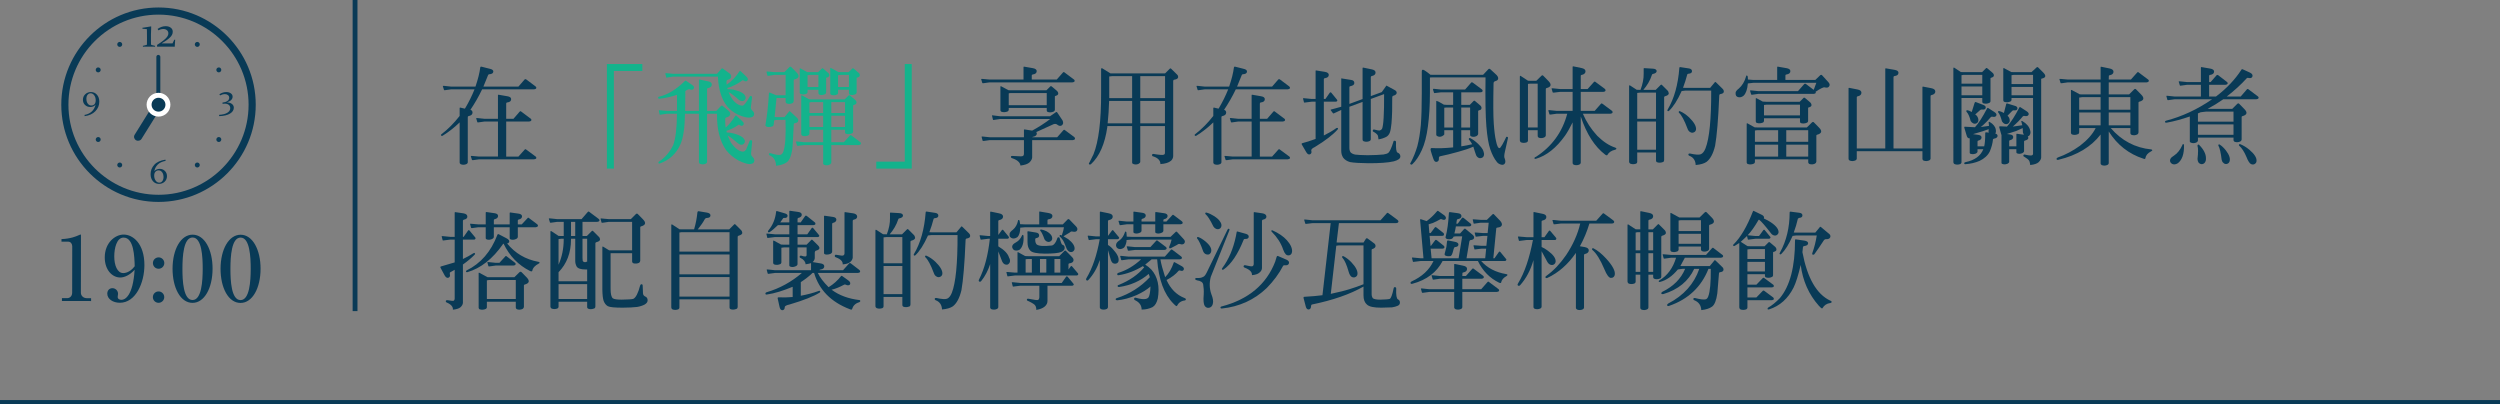 <?xml version="1.0" encoding="UTF-8"?>
<svg id="_レイヤー_2" data-name="レイヤー_2" xmlns="http://www.w3.org/2000/svg" viewBox="0 0 450 72.76">
  <rect x="0" y="0" width="450" height="72.76" fill="#808080" stroke="none"/>
  <defs>
    <style>
      .cls-1 {
        fill: #13b38c;
      }

      .cls-2 {
        fill: #093a56;
      }

      .cls-3 {
        fill: #fff;
      }

      .cls-4 {
        stroke-width: .87px;
      }

      .cls-4, .cls-5 {
        fill: none;
        stroke: #093a56;
        stroke-miterlimit: 10;
      }

      .cls-5 {
        stroke-width: .75px;
      }
    </style>
  </defs>
  <g id="_写真_x30FB_背景" data-name="写真_x30FB_背景">
    <g>
      <g>
        <g>
          <line class="cls-5" y1="72.385" x2="450" y2="72.385"/>
          <line class="cls-4" x1="63.909" x2="63.909" y2="56"/>
        </g>
        <g>
          <path class="cls-2" d="M79.659,24.441c-.095.057-.19.038-.247-.038-.057-.095-.038-.19.057-.247,1.159-.893,2.242-1.976,3.267-3.287v-1.406c0-.076.038-.114.133-.095l.798.19.076-.095c.665-1.121,1.216-2.242,1.672-3.381h-4.217l-1.102.152c-.114.019-.171,0-.19-.076l-.19-.627c-.019-.076.057-.095.209-.076l1.273.133h4.388c.456-1.33.741-2.489.855-3.419.019-.133.095-.19.209-.171l1.501.38c.475.095.684.285.646.551-.038.266-.285.418-.76.437-.095.019-.171.076-.19.171l-.836,2.052h6.307l1.121-1.292c.095-.076.19-.076.285,0l1.596,1.197c.19.133.247.266.209.38-.057.133-.19.19-.399.209h-9.346c-.627,1.311-1.33,2.526-2.109,3.685.247.076.38.247.38.494,0,.323-.228.532-.665.627-.133.019-.19.095-.19.209v8.036c.019.171-.057.304-.228.399-.323.152-.684.171-1.026.038-.133-.076-.209-.19-.209-.323v-7.219c-.988.969-2.032,1.767-3.077,2.413ZM89.632,21.877h-2.432l-1.083.152c-.114.019-.19,0-.209-.076l-.19-.627c-.019-.076.057-.095.209-.076l1.273.133h2.432v-4.236c0-.076.038-.114.114-.095l1.539.266c.494.076.722.247.722.532,0,.342-.228.532-.703.589-.133.019-.19.095-.19.19v2.754h1.311l1.121-1.292c.095-.095.19-.095.285,0l1.596,1.197c.19.114.266.247.209.38-.057.133-.19.19-.399.209h-4.122v6.307h2.204l1.121-1.254c.095-.095.19-.095.285,0l1.596,1.178c.19.114.247.247.209.38-.057.114-.19.171-.399.19h-9.878l-1.102.152c-.114.019-.19,0-.209-.076l-.19-.608c-.019-.076.057-.095.209-.076l1.292.114h3.381v-6.307Z"/>
          <path class="cls-1" d="M110.494,30.35h-1.254V11.523h6.383v1.254h-5.129v17.572Z"/>
          <path class="cls-1" d="M123.301,20.471c-.038,2.526-.323,4.35-.798,5.452-.741,1.729-2.014,2.888-3.723,3.496-.133.057-.228.019-.266-.095-.019-.095.019-.19.133-.247,1.102-.76,1.957-1.748,2.527-2.963.418-1.121.665-3.021.684-5.642h-1.805l-1.045.152c-.171.038-.247.057-.266,0l-.152-.684c-.019-.095.057-.114.171-.095l1.292.114h1.805v-2.887c-1.026.342-2.109.589-3.154.703-.152,0-.228-.057-.247-.152-.019-.133.057-.209.209-.228,1.501-.342,3.059-1.292,4.616-2.812.076-.095.152-.095.209-.038l1.121.76c.304.209.38.437.247.665-.133.209-.399.247-.76.095-.095-.038-.361.057-.741.323v.627l-.038,2.944h2.489v-5.547c0-.076.019-.114.114-.095l1.482.304c.475.095.722.285.722.589,0,.323-.228.551-.684.646-.114,0-.171.076-.171.19v3.913h1.672l.836-.893c.095-.076.209-.076.304,0l1.121.931c.19.19.266.399.209.627-.038.247-.266.418-.703.532-.133.019-.171.152-.171.361-.019.494.019.969.076,1.444.57-.475,1.159-1.197,1.748-2.128.057-.076.133-.076.209,0l1.026.969c.304.285.361.494.19.703-.152.209-.38.19-.684-.019-.095-.057-.152-.057-.209,0-.684.494-1.406.836-2.128,1.064v.038l.057.247c.399.019.836.076,1.33.209,1.083.304,1.729.703,1.9,1.216.057.19.019.38-.114.57-.133.152-.304.228-.532.228-.171-.019-.361-.095-.532-.228-.931-.798-1.558-1.272-1.881-1.425.152.418.361.874.589,1.292.817,1.121,1.577,1.634,2.242,1.596.19-.057.342-.19.475-.38l.627-1.52c.057-.133.171-.19.304-.171.114.057.171.152.152.304l-.19,2.071c-.019.247.076.475.247.627.323.304.418.627.285.931-.114.247-.399.38-.855.38-.494-.038-1.159-.247-1.976-.665-.893-.494-1.615-1.121-2.204-1.861-1.102-1.558-1.672-3.743-1.634-6.535h-1.786v8.587c.019.171-.057.304-.228.399-.342.152-.684.171-1.045.038-.133-.076-.19-.171-.19-.323v-8.701h-2.508ZM131.869,17.925c.627.779,1.254,1.121,1.824,1.083.228-.038.665-.57,1.216-1.558.076-.152.171-.209.304-.171.114.057.171.171.152.323l-.209,1.691c-.019.209.057.399.19.532.361.304.475.608.361.912-.095.266-.38.417-.836.437-.494.019-1.178-.171-2.014-.532-.779-.38-1.444-.855-1.938-1.463-1.026-1.254-1.596-3.059-1.691-5.395h-7.998l-1.026.152c-.171.057-.247.076-.266.019l-.171-.684c-.019-.095.057-.114.19-.095l1.273.114h7.827l.779-.893c.095-.114.209-.114.323-.019l1.178.855c.209.171.304.361.266.608-.019.247-.247.437-.665.551-.133.038-.19.171-.171.399l.038.456c.893-.627,1.691-1.444,2.318-2.432.057-.076.114-.076.19,0l1.026.969c.285.285.361.513.19.722-.152.19-.38.19-.684-.019-.095-.057-.152-.076-.209-.019-.893.646-1.805,1.121-2.717,1.368l.057.228c.38-.019.855.019,1.349.152,1.064.266,1.691.646,1.862,1.178.076.19.038.38-.095.57-.133.152-.323.228-.513.228s-.38-.076-.57-.209c-.874-.779-1.539-1.273-1.862-1.406.171.456.399.893.722,1.349Z"/>
          <path class="cls-1" d="M139.261,22.428c-.019.152-.095.266-.247.323-.38.133-.741.152-1.026.057-.171-.095-.228-.19-.209-.304.285-1.672.513-3.572.627-5.68,0-.133.057-.171.171-.152l1.14.475h1.691v-3.667h-1.995l-1.026.152c-.152.038-.247.019-.266-.057l-.133-.57c-.038-.133.019-.171.152-.133l1.273.114h1.767l.893-.893c.133-.133.266-.133.38,0l.893.912c.627.627.513,1.083-.342,1.292-.095.019-.133.076-.133.171v3.742c-.019.133-.076.266-.247.361-.323.152-.627.171-.95.076-.171-.057-.266-.19-.266-.361v-.646h-1.634l-.342,3.419.494.019h1.292l.817-1.007c.057-.095.133-.076.228.019l1.197,1.121c.171.171.247.342.209.551-.019.208-.228.361-.627.417-.133.019-.19.133-.171.342l-.209,3.875c-.152,1.481-.513,2.413-1.026,2.792-.418.323-1.064.551-1.938.646-.038-.912-.418-1.539-1.121-1.843-.133-.057-.19-.171-.171-.285.038-.133.133-.171.285-.133.912.285,1.52.38,1.843.285.209-.095.361-.285.475-.589.342-.988.475-2.887.38-5.699h-1.463l-.57.076-.095.779ZM144.751,26.113l-1.102.133c-.095.019-.171,0-.19-.076l-.19-.627c-.019-.076.057-.095.209-.076l1.273.133h3.419v-2.242h-2.469v.703c0,.095-.057.19-.152.285-.399.19-.798.209-1.159.076-.095-.057-.152-.133-.171-.266v-6.953c.019-.057.057-.057.133-.038l1.292.703.361.019h6.041l.665-.665c.095-.114.19-.114.323,0l.874.741c.171.152.266.304.266.513s-.19.342-.532.437c-.076.019-.095.095-.076.209v4.54c0,.152-.076.285-.209.342-.342.171-.703.19-1.026.095-.152-.038-.228-.152-.228-.323v-.418h-2.47v2.242h2.261l1.102-1.216c.095-.095.171-.095.266,0l1.482,1.121c.19.133.266.266.209.399-.057.133-.19.19-.38.209h-4.939v3.153c0,.114-.095.247-.285.361-.304.152-.627.171-.95.057-.152-.057-.247-.152-.228-.285v-3.287h-3.419ZM145.359,16.596c0,.076-.038.152-.133.247-.38.19-.76.209-1.102.076-.095-.038-.152-.114-.171-.247v-4.312c.019-.057.057-.076.133-.038l1.197.646.589.019h1.387l.627-.608c.095-.114.19-.114.304-.019l.836.722c.171.133.266.304.247.475,0,.209-.152.342-.494.418-.076.019-.095.095-.076.228v2.432c-.019.152-.076.266-.19.323-.342.152-.684.19-.988.095-.133-.057-.209-.152-.209-.323v-.57h-1.957v.437ZM147.316,15.665v-2.185h-1.444l-.513.057v2.128h1.957ZM148.171,18.381h-2.166l-.304.057v1.9h2.469v-1.957ZM148.171,20.832h-2.469v2.033h2.469v-2.033ZM150.85,16.728c0,.095-.038.171-.114.266-.399.19-.779.209-1.121.076-.095-.038-.152-.114-.171-.247v-4.541c.019-.057.057-.076.133-.038l1.33.722.456.019h1.387l.627-.608c.095-.114.19-.114.304-.019l.836.722c.19.133.266.304.247.475,0,.209-.152.342-.494.418-.076.019-.095.095-.076.228v2.432c-.019.152-.076.266-.19.323-.342.152-.684.19-.988.095-.133-.057-.209-.152-.209-.323v-.57h-1.957v.57ZM149.634,20.338h2.47v-1.957h-2.47v1.957ZM149.634,22.865h2.47v-2.033h-2.47v2.033ZM152.806,15.665v-2.185h-1.444l-.513.057v2.128h1.957Z"/>
          <path class="cls-1" d="M162.859,11.523h1.254v18.826h-6.383v-1.254h5.129V11.523Z"/>
          <path class="cls-2" d="M184.233,12.093c0-.076.038-.114.114-.095l1.539.266c.475.076.722.266.722.532,0,.342-.247.551-.703.608-.133.019-.19.076-.19.171v.741h4.502l1.121-1.272c.095-.095.19-.095.285,0l1.596,1.197c.19.114.247.247.209.38-.057.133-.19.19-.399.209h-14.932l-1.102.152c-.114.019-.171,0-.19-.076l-.19-.627c-.019-.076.057-.095.209-.076l1.273.114h6.136v-2.223ZM185.791,28.355c-.019.266-.171.551-.456.855-.323.304-.855.494-1.653.589-.057-.551-.551-1.007-1.463-1.311-.171-.038-.266-.133-.247-.285.019-.114.114-.152.304-.133l1.501.076c.228,0,.38-.057.456-.171.057-.095.095-.228.076-.342v-2.413h-6.136l-1.102.152c-.114,0-.19,0-.209-.076l-.171-.646c-.019-.076.057-.076.19-.076l1.292.133h6.136v-1.33c0-.076.038-.095.133-.076l1.349.209c1.159-.627,2.223-1.311,3.249-2.09h-9.024l-1.007.152c-.171.057-.266.038-.285-.057l-.152-.646c-.019-.114.038-.152.19-.095l1.254.152h8.986l1.045-.722c.095-.076.19-.057.266.057l.95,1.425c.171.399.133.665-.133.874-.209.171-.513.133-.874-.152-.133-.114-.342-.133-.608-.057l-3.135,1.425c.076.057.114.152.114.266,0,.285-.228.494-.646.57-.095.019-.152.038-.171.095h4.483l1.121-1.273c.095-.095.19-.095.285,0l1.596,1.178c.171.133.247.266.19.399-.038.133-.171.19-.38.209h-7.314v3.135ZM181.574,19.768c0,.076-.057.171-.152.266-.418.19-.798.209-1.178.076-.095-.057-.152-.133-.171-.266v-4.274c.019-.057.057-.057.133-.038l1.311.703.361.019h6.478l.665-.665c.095-.114.19-.114.323,0l.874.741c.171.152.266.323.266.513,0,.209-.19.342-.532.437-.076.019-.095.095-.076.209v2.242c0,.152-.076.285-.209.342-.342.171-.703.19-1.026.095-.152-.038-.228-.152-.228-.323v-.418h-6.839v.342ZM188.413,18.932v-2.185h-6.535l-.304.057v2.127h6.839Z"/>
          <path class="cls-2" d="M199.32,22.694v.152c-.437,3.078-1.425,5.3-2.945,6.706-.152.095-.247.095-.342,0-.057-.095-.038-.209.057-.285l.741-1.5c.931-2.318,1.387-6.022,1.368-11.094v-4.218c.019-.19.095-.228.247-.133l1.444.893h9.822l.836-.836c.095-.095.19-.095.285.019l1.064,1.045c.152.152.19.323.152.532-.076.209-.323.323-.741.38-.076.019-.114.095-.133.228v13.488c0,.323-.133.608-.38.855-.418.361-1.064.551-1.919.608,0-.646-.456-1.121-1.311-1.387-.152-.019-.209-.114-.19-.266.019-.133.114-.19.266-.171,1.007.171,1.615.228,1.862.133.133-.076.19-.171.19-.342v-4.806h-4.445v6.421c0,.133-.095.247-.285.361-.304.152-.627.171-.931.057-.171-.057-.266-.152-.247-.266v-6.573h-4.464ZM203.784,18.172h-4.141c-.038,1.406-.133,2.736-.266,4.027h4.407v-4.027ZM203.784,13.708h-3.628l-.494.057v3.895h4.122v-3.952ZM205.247,17.66h4.464v-3.952h-4.464v3.952ZM205.247,22.2h4.445v-4.027h-4.445v4.027Z"/>
          <path class="cls-2" d="M215.319,24.441c-.095.057-.19.038-.247-.038-.057-.095-.038-.19.057-.247,1.159-.893,2.242-1.976,3.267-3.287v-1.406c0-.076.038-.114.133-.095l.798.19.076-.095c.665-1.121,1.216-2.242,1.672-3.381h-4.217l-1.102.152c-.114.019-.171,0-.19-.076l-.19-.627c-.019-.076.057-.095.209-.076l1.273.133h4.388c.456-1.33.741-2.489.855-3.419.019-.133.095-.19.209-.171l1.501.38c.475.095.684.285.646.551-.038.266-.285.418-.76.437-.095.019-.171.076-.19.171l-.836,2.052h6.307l1.121-1.292c.095-.076.19-.076.285,0l1.596,1.197c.19.133.247.266.209.38-.057.133-.19.19-.399.209h-9.347c-.627,1.311-1.33,2.526-2.109,3.685.247.076.38.247.38.494,0,.323-.228.532-.665.627-.133.019-.19.095-.19.209v8.036c.019.171-.057.304-.228.399-.323.152-.684.171-1.026.038-.133-.076-.209-.19-.209-.323v-7.219c-.988.969-2.033,1.767-3.077,2.413ZM225.292,21.877h-2.432l-1.083.152c-.114.019-.19,0-.209-.076l-.19-.627c-.019-.076.057-.095.209-.076l1.273.133h2.432v-4.236c0-.076.038-.114.114-.095l1.539.266c.494.076.722.247.722.532,0,.342-.228.532-.703.589-.133.019-.19.095-.19.19v2.754h1.311l1.121-1.292c.095-.095.19-.095.285,0l1.596,1.197c.19.114.266.247.209.38-.057.133-.19.19-.399.209h-4.122v6.307h2.204l1.121-1.254c.095-.095.19-.095.285,0l1.596,1.178c.19.114.247.247.209.38-.057.114-.19.171-.399.19h-9.878l-1.102.152c-.114.019-.19,0-.209-.076l-.19-.608c-.019-.076.057-.095.209-.076l1.292.114h3.381v-6.307Z"/>
          <path class="cls-2" d="M236.807,18.306h-.722l-1.197.152c-.095.019-.152.019-.171-.038l-.171-.665c-.019-.076.057-.095.209-.076l1.33.133h.722v-5.053c0-.076.038-.095.114-.076l1.539.247c.475.076.722.266.722.551,0,.323-.247.532-.703.589-.133.019-.19.095-.19.19v3.552h.285l.798-1.14c.095-.076.171-.076.266.019l.931,1.14c.133.114.171.228.133.323-.057.095-.133.152-.247.152h-2.166v6.079c.779-.38,1.539-.817,2.261-1.33.095-.057.171-.057.247,0,.076.076.076.152-.019.247-.779.893-2.147,1.976-4.123,3.172-.456.209-.665.437-.627.627.095.323.038.551-.209.665-.247.114-.475-.019-.684-.361l-.798-1.368c-.076-.133-.057-.228.076-.266.665-.171,1.463-.418,2.394-.76v-6.706ZM240.075,20.414c-.057.038-.114,0-.19-.095l-.361-.494c-.038-.057-.019-.095.076-.114l1.824-.494v-5.11l1.805.285c.38.057.551.247.551.551,0,.285-.228.475-.703.57-.133.019-.19.095-.19.209v2.983l2.375-.874v-5.566c0-.076.038-.114.133-.095l1.463.304c.494.095.741.266.741.589s-.228.532-.684.627c-.114.019-.171.095-.171.209v3.401l1.976-.722.836-1.178,1.463.798c.285.133.418.342.38.57-.057.228-.266.38-.627.475-.114.038-.171.152-.171.323.019,1.729-.019,3.287-.133,4.635-.076.779-.171,1.33-.304,1.672s-.342.608-.665.779c-.418.209-.874.361-1.368.437l-.095-.627c-.057-.209-.304-.456-.76-.722-.152-.038-.209-.133-.171-.266.038-.133.133-.19.285-.152.475.133.798.19.95.171.171-.057.323-.152.418-.285.266-.551.399-2.659.38-6.269l-2.394.874v7.181c.019.171-.057.323-.228.399-.342.152-.684.171-1.045.038-.133-.057-.209-.171-.209-.323v-6.763l-2.375.874v7.409c0,.323.076.57.209.779.171.19.456.342.836.418.361.057,1.102.095,2.26.114,1.254-.019,2.204-.057,2.85-.133.399-.057.703-.171.874-.304.247-.228.551-.874.893-1.957,0-.171.095-.228.247-.209.152.019.228.076.228.247-.038,1.121.038,1.748.266,1.88.342.133.513.361.513.703,0,.38-.399.665-1.178.874-1.045.247-2.565.342-4.578.342-1.482-.019-2.583-.076-3.305-.209-.532-.152-.95-.418-1.235-.798-.228-.361-.342-.76-.342-1.216v-7.371l-1.349.627Z"/>
          <path class="cls-2" d="M255.921,27.025c-.513,1.121-1.064,1.938-1.691,2.526-.152.114-.266.114-.342,0-.076-.095-.076-.19.038-.285.475-.893.874-1.861,1.197-2.963.285-1.083.494-2.355.627-3.799.114-1.444.171-3.344.171-5.718v-3.933c0-.323.171-.399.513-.171.323.209.646.437.912.665.019.038.057.057.095.095l.266.019h9.252l.95-1.007c.114-.114.228-.095.361.019l.95.874c.285.247.456.494.456.76-.019.247-.171.399-.418.456-.285.076-.418.209-.418.418-.076,3.515-.057,5.946.038,7.276.095,1.349.228,2.413.418,3.191.171.798.361,1.216.589,1.216.114.019.285-.19.532-.627.247-.456.475-.874.665-1.292.038-.114.114-.152.228-.114.114.038.152.133.114.266-.228.988-.418,1.786-.532,2.375-.152.627-.171,1.045-.038,1.273.133.38.152.665.019.874-.152.228-.38.304-.703.209-.342-.095-.589-.266-.76-.513-.437-.532-.798-1.235-1.14-2.185-.342-.969-.57-2.355-.722-4.179-.152-1.824-.209-4.75-.152-8.815h-9.688l-.323.019v2.831c0,2.242-.133,4.217-.361,5.965-.228,1.748-.589,3.172-1.102,4.274ZM258.524,18.191c0-.057.133-.019.437.114.19.114.513.285.931.532l.494.038h1.178v-2.261h-2.147l-1.121.133c-.114.038-.19-.019-.209-.152-.038-.114-.095-.266-.133-.418-.038-.152.019-.209.171-.19l1.292.133h4.293l1.102-1.253c.076-.076.171-.076.285,0l1.558,1.159c.19.133.247.266.209.399-.057.133-.19.19-.418.19h-3.419v2.261h1.539l.646-.665c.095-.114.209-.114.304-.019l.874.741c.19.133.285.323.285.513-.019.209-.133.342-.342.38s-.304.133-.266.266v4.008c-.019.19-.152.323-.38.437-.247.095-.475.133-.722.057-.266-.057-.361-.171-.342-.361v-.798h-1.596v2.907c.703-.114,1.368-.228,1.957-.38-.171-.323-.342-.589-.551-.817-.076-.057-.076-.133-.019-.228.038-.076.114-.095.228-.057.456.228.931.57,1.444,1.064.475.475.798.893.912,1.235.114.285.152.551.114.779-.057.228-.171.399-.399.475-.228.095-.456.076-.627-.038-.19-.114-.342-.285-.418-.532-.133-.342-.266-.798-.437-1.33-.019-.038-.038-.076-.038-.114-.741.342-1.615.627-2.66.912-1.273.361-2.375.627-3.305.817-.171.019-.266.19-.228.475,0,.304-.133.475-.399.532-.285.057-.475-.152-.627-.627-.152-.456-.304-.874-.418-1.292-.114-.38-.057-.57.152-.57,1.064.076,2.337.038,3.856-.114v-3.097h-1.596v.722c0,.095-.114.209-.361.342-.266.133-.513.152-.722.076-.247-.076-.361-.19-.361-.323v-6.06ZM260.386,19.35l-.418.038v3.572h1.596v-3.61h-1.178ZM264.622,22.96v-3.61h-1.596v3.61h1.596Z"/>
          <path class="cls-2" d="M275.035,25.296c0,.133-.076.247-.209.323-.38.133-.741.133-1.064,0-.114-.076-.171-.19-.19-.323v-11.493c0-.171.076-.209.209-.095l1.254.817.399.019h1.102l.912-.893c.133-.133.247-.133.361,0l.893.912c.627.627.532,1.083-.323,1.292-.095.019-.133.076-.133.171v8.34c-.019.152-.095.266-.266.361-.304.152-.627.171-.95.076-.152-.057-.247-.19-.247-.342v-1.026h-1.748v1.862ZM276.783,22.941v-7.884h-1.349l-.399.038v7.846h1.748ZM284.534,29.21c.019.152-.057.304-.228.399-.323.152-.684.171-1.045.038-.114-.076-.19-.19-.19-.323v-7.295c-.494.988-.95,1.805-1.368,2.394-1.558,2.185-3.305,3.591-5.243,4.161-.133.038-.209.019-.247-.057-.057-.114.038-.228.266-.304,2.85-1.843,4.749-4.445,5.623-7.751h-1.919l-1.083.152c-.114,0-.19,0-.209-.076l-.19-.646c-.019-.076.057-.076.209-.076l1.273.133h2.888v-3.419h-2.28l-1.102.133c-.114.019-.19,0-.209-.057l-.19-.646c-.019-.076.057-.095.209-.076l1.292.133h2.28v-3.989c0-.076.038-.114.133-.095l1.463.304c.475.095.722.285.722.589,0,.323-.228.551-.665.646-.133,0-.19.076-.19.19v2.356h1.235l1.14-1.273c.095-.095.19-.095.285,0l1.596,1.178c.171.133.247.266.19.399-.057.133-.19.19-.38.209h-4.065v3.419h2.508l1.121-1.272c.095-.095.19-.095.285,0l1.596,1.178c.19.133.266.266.209.399s-.19.19-.399.209h-4.939c.627,1.463,1.482,2.773,2.583,3.97,1.064,1.045,2.128,1.767,3.249,2.128.133.057.209.114.209.19-.019.095-.095.152-.228.19-.703.152-1.159.494-1.406.95-.057.095-.19.076-.38-.057-1.9-1.444-3.382-3.743-4.407-6.877v8.245Z"/>
          <path class="cls-2" d="M294.7,29.134c0,.152-.057.247-.19.323-.399.133-.741.133-1.064,0-.133-.076-.19-.171-.209-.323v-13.621c0-.171.076-.209.228-.095l1.14.741.589.019h.095c.399-1.045.589-2.014.57-2.925v-.893c0-.076.038-.114.114-.095l1.539.095c.437.019.665.171.684.418s-.209.437-.665.532c-.114.019-.19.114-.209.228-.304.95-.836,1.843-1.52,2.641h2.223l.874-.874c.095-.095.19-.095.285.019l.969.969c.133.133.209.323.228.532-.019.209-.228.38-.665.494-.133.038-.19.133-.171.304v11.17c0,.171-.057.285-.171.361-.437.171-.798.171-1.14.038-.095-.057-.152-.152-.152-.285v-1.463h-3.382v1.691ZM298.082,21.383v-4.711h-2.887l-.494.057v4.654h3.382ZM298.082,26.949v-5.072h-3.382v5.072h3.382ZM300.438,19.939c-.114.095-.209.095-.266.019-.076-.057-.076-.133.019-.266,1.159-1.938,1.862-4.445,2.09-7.466,0-.095.038-.152.133-.152l1.615.247c.361.057.551.247.532.532-.019.247-.247.399-.646.418-.114.019-.19.057-.209.133-.209.798-.456,1.596-.76,2.394l.418.019h4.464l.836-1.007c.057-.095.133-.076.228.019l1.178,1.159c.171.171.247.361.209.57-.038.19-.247.323-.627.38-.133.019-.19.133-.19.361-.171,4.217-.437,7.219-.741,8.928-.342,1.444-.874,2.394-1.539,2.907-.437.304-1.083.494-1.957.57-.038-.817-.418-1.387-1.121-1.653-.152-.057-.209-.152-.19-.285.038-.114.133-.152.285-.133.95.209,1.596.266,1.938.133.361-.152.646-.532.855-1.064.703-1.786,1.045-5.281,1.026-10.392h-4.654l-.665.076c-.741,1.653-1.52,2.85-2.261,3.552ZM302.185,20.091c.057-.095.152-.114.247-.057.532.228,1.064.589,1.615,1.102.893.874,1.311,1.615,1.235,2.204-.057.247-.19.418-.418.494-.209.095-.418.076-.627-.057-.209-.095-.399-.342-.494-.646-.551-1.482-1.083-2.432-1.501-2.812-.076-.057-.095-.133-.057-.228Z"/>
          <path class="cls-2" d="M326.941,14.905h-11.322l-1.007.114c-.076,1.064-.361,1.824-.76,2.204-.285.228-.57.323-.836.285-.209-.019-.38-.095-.513-.266-.076-.133-.114-.304-.095-.551.019-.209.209-.475.589-.76.589-.513,1.045-1.254,1.292-2.166,0-.114.038-.171.133-.171.095.019.152.076.171.19l.038.532.988.076h4.274v-2.299c0-.076.038-.114.114-.095l1.539.266c.475.076.722.266.722.532,0,.342-.247.551-.703.608-.133.019-.19.076-.19.171v.817h5.376l.912-.874c.095-.076.19-.076.285,0l1.14,1.254c.266.285.323.532.152.779-.133.228-.418.285-.817.171-.152-.057-.722.19-1.615.798l.038.171c-.057.133-.171.19-.38.209h-9.973l-1.083.152c-.114.019-.19,0-.209-.076l-.19-.627c-.019-.076.057-.095.209-.076l1.273.133h7.143l1.14-1.292c.095-.076.19-.076.285,0l1.406,1.064.475-1.273ZM315.885,29.172c0,.095-.057.171-.152.266-.399.19-.798.209-1.159.076-.095-.057-.152-.133-.171-.247v-7.029c.019-.038.057-.038.133-.038l1.292.722.456.019h8.948l.912-.893c.133-.133.266-.133.38,0l.893.912c.627.626.513,1.063-.342,1.292-.095.019-.133.076-.133.171v4.673c-.019.152-.095.266-.247.361-.323.152-.646.171-.95.076-.171-.057-.266-.19-.266-.342v-.513h-9.594v.494ZM320.064,23.435h-3.78l-.399.057v2.033h4.179v-2.09ZM320.064,26.037h-4.179v2.147h4.179v-2.147ZM317.519,21.763c0,.095-.057.19-.152.285-.399.171-.798.19-1.159.076-.095-.057-.152-.133-.171-.266v-4.142c.019-.057.057-.057.133-.038l1.121.608.703.038h5.946l.665-.665c.095-.114.19-.114.323,0l.874.741c.171.152.266.323.266.532,0,.19-.171.323-.532.418-.076.019-.095.095-.076.228v2.147c0,.171-.076.304-.209.361-.342.152-.703.171-1.026.095-.152-.038-.228-.152-.228-.323v-.57h-6.478v.475ZM323.997,20.775v-1.938h-6.003l-.475.057v1.88h6.478ZM321.527,25.524h3.951v-2.09h-3.951v2.09ZM321.527,28.184h3.951v-2.147h-3.951v2.147Z"/>
          <path class="cls-2" d="M334.22,27.215v1.253c.019.152-.057.304-.228.399-.342.152-.684.171-1.045.038-.133-.076-.209-.19-.209-.342v-12.671c0-.057.038-.095.133-.076l1.463.285c.494.095.722.285.722.589,0,.323-.209.551-.665.646-.133.019-.171.095-.171.19v9.195h5.129v-14.324c0-.076.038-.114.114-.095l1.539.266c.475.076.722.247.722.532,0,.342-.247.532-.703.589-.133.019-.19.095-.19.19v12.842h5.205v-11.037c0-.076.038-.114.114-.095l1.482.285c.475.095.722.285.722.608,0,.304-.228.532-.665.626-.133.019-.19.095-.19.209v11.151c.019.152-.057.304-.228.399-.342.152-.684.171-1.045.038-.114-.076-.19-.19-.19-.342v-1.349h-11.816Z"/>
          <path class="cls-2" d="M353.068,29.21c0,.133-.076.247-.209.323-.38.133-.741.133-1.045,0-.133-.076-.19-.19-.209-.323V12.321c0-.171.076-.209.228-.095l1.121.741.456.019h3.363l.665-.665c.095-.114.171-.114.304,0l.874.741c.19.152.285.323.285.513,0,.209-.19.342-.532.437-.076.019-.095.095-.076.228v3.932c0,.152-.076.285-.209.342-.361.171-.703.19-1.045.095-.152-.038-.228-.152-.228-.323v-.646h-3.742v11.569ZM356.811,15.057v-1.577h-3.4l-.342.057v1.52h3.742ZM356.811,17.146v-1.577h-3.742v1.577h3.742ZM359.565,24.441c0,.266-.209.437-.627.513-.133.019-.209.095-.209.19-.057.684-.266,1.406-.57,2.127-.361.722-.969,1.273-1.843,1.691-.798.342-1.653.532-2.527.589-.152.019-.209-.038-.228-.152-.019-.095.057-.171.209-.209,1.653-.342,2.755-1.121,3.229-2.337h-1.045v.437c-.019.133-.114.247-.285.342-.323.114-.608.152-.893.076-.171-.038-.247-.133-.228-.266v-2.545h-.019c-.228.019-.399-.114-.494-.38l-.456-1.52c-.038-.133.019-.209.133-.19l1.786.095c.627-.684,1.368-1.824,2.185-3.4.038-.095.095-.114.19-.057l1.102.703c.342.228.475.456.361.665s-.342.285-.722.19c-.133-.019-.228.019-.304.114-.361.437-.798.912-1.311,1.368l-.456.38,1.482-.209-.076-.684c.076-.076.152-.076.228,0,.608.361.988.836,1.064,1.349.057.285.038.494-.076.722.266.076.399.209.399.399ZM355.405,18.59c.057-.19.133-.266.266-.209l1.254.475c.399.133.57.323.494.589-.057.228-.285.323-.646.266-.133-.019-.266.019-.361.114l-.874.779c.171.095.285.209.361.342.152.247.228.494.209.741-.019.228-.133.399-.342.513-.19.095-.399.095-.589,0-.171-.076-.323-.209-.456-.418-.19-.779-.437-1.33-.722-1.634-.057-.057-.076-.114-.057-.209.038-.095.114-.114.228-.095.247.057.475.152.741.323l.494-1.577ZM357.97,23.245c-.475.19-1.425.513-2.812.893h-.057l.95.133c.418.057.627.209.627.475,0,.285-.209.475-.608.57-.076.019-.114.057-.114.152v.874h1.197c.114-.418.19-1.216.19-2.375,0-.114.057-.171.152-.152l.494.057-.057-.209.038-.418ZM361.085,18.856c.019-.19.095-.266.228-.228l1.292.399c.418.095.57.285.532.551-.057.247-.266.323-.665.285-.133-.019-.228.038-.323.152l-.798.817c.285.228.418.551.399.931-.019.228-.152.399-.342.513-.19.095-.399.095-.608,0-.152-.076-.304-.209-.437-.418-.228-.836-.456-1.368-.646-1.558-.057-.057-.076-.133-.057-.228.038-.095.114-.114.228-.076.228.057.513.171.817.342l.38-1.482ZM364.467,25.315c-.095.019-.133.057-.133.152v1.748c-.019.133-.114.247-.285.342-.304.133-.608.171-.893.076-.152-.038-.228-.133-.209-.266v-.513h-1.292v2.28c-.019.133-.114.228-.266.323-.323.133-.627.171-.893.076-.171-.038-.247-.133-.228-.247v-4.958l-.399-1.387c-.038-.133.019-.209.133-.209l1.254.057c.703-.779,1.463-1.938,2.223-3.438.038-.095.095-.114.19-.057l1.083.703c.361.228.494.456.38.684-.114.209-.361.266-.722.19-.133-.038-.228,0-.323.095-.418.532-1.026,1.159-1.786,1.824l1.71-.247-.19-.741c.057-.057.114-.057.209,0,.76.437,1.235,1.007,1.387,1.634.095.285.095.513,0,.722-.076.209-.209.342-.418.399.228.342.057.608-.532.76ZM362.073,17.982c0,.095-.057.19-.152.266-.399.19-.798.209-1.178.076-.076-.057-.133-.114-.152-.247v-5.775c.019-.057.057-.057.133-.038l1.292.703.437.019h3.21l.95-.874c.076-.076.171-.057.266.038l.912.912c.551.551.475.931-.266,1.083-.095.019-.133.057-.114.114v14.077c0,.266-.152.551-.456.855-.285.266-.779.437-1.52.513-.019-.228-.057-.456-.152-.722-.133-.247-.456-.494-.931-.779-.133-.057-.19-.133-.133-.247.038-.133.114-.171.228-.133.532.133.969.19,1.254.152.171-.057.247-.152.247-.285v-10.049h-3.875v.342ZM364.087,23.055l-1.197.532-1.653.532.532.076c.418.057.608.208.608.475,0,.285-.19.475-.589.57-.095.019-.133.076-.133.152v.95h1.292v-2.185c0-.076.038-.095.133-.076l1.216.171-.171-.38-.038-.817ZM365.949,15.133v-1.653h-3.495l-.38.057v1.596h3.875ZM365.949,17.146v-1.5h-3.875v1.5h3.875Z"/>
          <path class="cls-2" d="M379.572,29.286c.019.152-.057.304-.228.399-.323.152-.684.171-1.026.038-.133-.076-.209-.19-.209-.342v-5.167c-1.691,2.204-4.236,3.743-7.561,4.541-.171.057-.304.038-.361-.076s.019-.209.19-.323c1.425-.494,2.754-1.216,4.027-2.128,1.33-1.025,2.28-2.089,2.812-3.172h-2.964v.779c0,.095-.057.19-.152.285-.399.19-.798.209-1.159.076-.095-.057-.152-.133-.171-.266v-7.694c.019-.057.057-.057.133-.038l1.444.779.437.019h3.324v-2.166h-5.908l-1.102.152c-.114.019-.19,0-.209-.076l-.19-.627c-.019-.076.057-.095.209-.076l1.292.114h5.908v-2.204c0-.076.038-.114.133-.095l1.463.304c.475.095.722.285.722.589,0,.323-.228.551-.665.627-.133.019-.19.095-.171.209l-.019.57h3.989l1.14-1.272c.095-.095.19-.095.266,0l1.596,1.197c.19.114.266.247.209.38-.057.133-.19.19-.38.209h-6.82v2.166h3.667l.893-.893c.133-.133.266-.133.38,0l.893.912c.627.627.513,1.083-.342,1.292-.095.019-.133.076-.133.171v5.357c-.019.152-.076.285-.247.38-.323.152-.627.171-.95.076-.171-.057-.266-.19-.266-.361v-.874h-3.533c1.976,2.28,4.407,3.553,7.276,3.837.095.019.171.057.19.114.019.095-.038.171-.19.228-.627.323-.969.741-1.045,1.254-.019.133-.133.171-.342.076-2.622-.836-4.73-2.489-6.25-4.901v5.623ZM378.109,17.489h-3.324l-.532.076v2.185h3.856v-2.26ZM378.109,20.243h-3.856v2.318h3.856v-2.318ZM379.572,19.749h3.894v-2.26h-3.894v2.26ZM379.572,22.561h3.894v-2.318h-3.894v2.318Z"/>
          <path class="cls-2" d="M395.628,25.277c0,.114-.076.247-.266.361-.323.152-.627.171-.95.057-.171-.057-.266-.152-.247-.285v-4.446c-1.425.494-2.812.874-4.179,1.121-.171.019-.266-.038-.285-.133-.019-.114.057-.19.19-.228,2.85-.741,5.642-2.033,8.283-3.856h-6.744l-1.102.152c-.114.019-.19,0-.209-.076l-.171-.627c-.019-.076.057-.095.19-.076l1.292.133h4.73v-2.108h-2.508l-1.102.152c-.114.019-.171,0-.19-.076l-.19-.627c-.019-.076.057-.095.209-.076l1.273.133h2.508v-2.603c0-.076.038-.114.114-.095l1.539.266c.475.076.722.266.722.532,0,.342-.247.551-.703.608-.133,0-.19.076-.19.171v1.121h.266l1.083-1.235c.095-.076.19-.076.285,0l1.482,1.14c.19.133.266.266.209.38-.057.133-.19.19-.399.209h-2.926v2.108h1.235c1.938-1.463,3.458-3.097,4.578-4.825.038-.095.095-.133.19-.095l1.33.608c.399.19.551.418.456.722-.095.266-.361.342-.798.228-.095-.019-.171,0-.247.095-.969,1.083-2.185,2.185-3.572,3.268h2.508l1.121-1.292c.095-.095.19-.095.285,0l1.596,1.197c.19.133.266.247.209.38-.057.133-.19.19-.399.209h-5.946c-.893.627-1.824,1.197-2.812,1.729h4.427l.893-.893c.133-.133.266-.133.38,0l.893.912c.627.627.513,1.064-.342,1.292-.095.019-.133.076-.133.171v4.027c-.019.152-.076.266-.247.361-.323.152-.627.171-.95.076-.171-.057-.266-.171-.266-.342v-.437h-6.402v.513ZM392.987,25.942c.095,0,.133.057.133.19.038,1.577-.342,2.641-1.083,3.229-.323.209-.589.266-.874.209-.209-.057-.361-.171-.475-.342-.228-.437,0-.855.627-1.216.627-.399,1.14-1.064,1.52-1.919.019-.114.057-.171.152-.152ZM395.609,26.056c.095-.057.171-.057.247.038.798.798,1.216,1.615,1.216,2.375.019.304-.038.57-.19.779-.133.19-.323.285-.57.304-.228-.019-.418-.114-.57-.285-.114-.171-.171-.38-.19-.646.133-1.121.133-1.938,0-2.356-.019-.076,0-.133.057-.209ZM402.03,21.896v-1.805h-4.958l-.95.114-.494.209v1.482h6.402ZM402.03,24.27v-1.881h-6.402v1.881h6.402ZM399.332,26.037c.057-.076.152-.076.228,0,.38.228.741.589,1.102,1.045.627.817.836,1.482.646,2.014-.095.228-.247.361-.494.418-.228.038-.437-.019-.589-.19-.171-.114-.266-.304-.323-.551-.152-1.292-.361-2.146-.57-2.508-.057-.076-.057-.133,0-.228ZM403.018,26.037c.057-.095.133-.133.247-.076.513.209,1.045.513,1.615.988.931.779,1.368,1.482,1.292,2.071-.019.247-.152.399-.38.532-.209.095-.418.076-.646-.038-.228-.133-.513-.551-.779-1.254-.399-.95-.855-1.633-1.292-2.014-.076-.057-.095-.114-.057-.209Z"/>
          <path class="cls-2" d="M83.325,54.507c-.019.285-.171.551-.437.798-.285.228-.722.38-1.368.437.057-.475-.285-.931-1.064-1.273-.171-.057-.228-.152-.209-.304.057-.114.152-.152.304-.133.646.114,1.026.152,1.121.095.114-.095.171-.209.171-.342v-5.224l-.779.437c-.095.057-.133.171-.095.342.095.323.019.513-.228.646-.247.095-.475-.038-.684-.38l-.76-1.406c-.057-.114-.038-.209.095-.247l2.451-.722v-4.104h-.798l-1.197.152c-.095.019-.152.019-.171-.038l-.171-.665c-.019-.076.057-.095.209-.076l1.33.133h.798v-4.351c0-.095.038-.114.133-.095l1.425.209c.475.076.703.266.722.57.019.285-.19.494-.608.57-.133.038-.209.133-.19.304v2.792h.133l.798-1.14c.095-.095.171-.095.266.019l.95,1.14c.114.095.152.209.114.304-.057.114-.114.171-.247.171h-2.014v3.496c.646-.304,1.292-.665,1.9-1.045.095-.076.171-.076.247,0,.057.076.057.152-.019.247-.608.627-1.311,1.216-2.128,1.786v6.896ZM90.544,43.925c-1.862,2.679-4.008,4.37-6.44,5.072-.095,0-.171,0-.228-.095,0-.095.019-.171.114-.228,2.527-1.235,4.388-3.362,5.528-6.383.057-.133.133-.19.247-.133l1.349.703c.456.228.627.475.532.703-.057.133-.19.228-.361.266,1.444,1.767,3.324,2.869,5.585,3.287.152.019.228.057.247.133.019.095-.038.152-.171.209-.646.342-1.045.76-1.14,1.292-.038.114-.171.133-.38.038-2.109-1.044-3.723-2.716-4.787-4.939l-.095.076ZM88.891,40.905v1.748c-.019.152-.114.266-.285.361-.342.152-.665.19-.95.095-.171-.057-.247-.152-.228-.304v-1.9h-1.33l-1.102.152c-.114,0-.19,0-.209-.076l-.171-.646c-.019-.057.057-.076.19-.057l1.292.114h1.33v-2.128c0-.076.057-.114.152-.095l1.444.209c.418.057.627.228.627.494,0,.285-.209.494-.627.589-.095.019-.133.076-.133.171v.76h2.85v-2.052c0-.076.057-.114.133-.095l1.463.209c.418.057.627.228.627.494,0,.285-.209.494-.627.57-.095.038-.133.095-.133.19v.684h.703l1.064-1.14c.057-.095.152-.095.247,0l1.387,1.044c.19.133.266.266.209.399-.057.133-.19.19-.38.209h-3.229v1.748c-.019.152-.114.266-.304.361-.323.152-.646.19-.95.095-.152-.057-.228-.152-.209-.304v-1.9h-2.85ZM87.637,55.324c0,.076-.057.171-.152.266-.418.19-.798.209-1.178.076-.076-.057-.133-.133-.152-.266v-6.269c.019-.057.057-.057.114-.038l1.482.798h4.844l.912-.893c.133-.114.266-.114.38,0l.893.912c.627.646.513,1.083-.342,1.311-.095.019-.133.076-.133.152v3.875c-.019.133-.095.266-.247.361-.323.152-.646.171-.95.076-.171-.057-.266-.19-.266-.361v-1.007h-5.205v1.007ZM92.843,53.823v-3.42h-4.825l-.38.057v3.363h5.205ZM89.214,47.307h.684l1.064-1.159c.057-.095.152-.095.247,0l1.387,1.064c.19.133.266.247.209.38-.057.133-.19.19-.38.209h-3.21l-1.102.152c-.114.019-.19,0-.209-.076l-.171-.627c-.019-.076.057-.095.19-.076l1.292.133Z"/>
          <path class="cls-2" d="M100.539,55.21c0,.133-.076.247-.209.323-.38.133-.741.133-1.045,0-.133-.076-.19-.19-.209-.323v-13.469c0-.171.076-.209.228-.095l1.235.817.475.019h.456v-2.546h-1.197l-1.083.152c-.114.019-.19,0-.209-.076l-.19-.627c-.019-.076.057-.095.209-.076l1.273.133h4.407l1.121-1.292c.095-.095.19-.095.285,0l1.596,1.197c.19.133.266.247.209.38-.057.133-.19.19-.399.209h-2.641v2.546h.779l.874-.874c.095-.095.19-.095.285.019l.969.969c.152.114.228.304.247.532-.019.209-.247.361-.684.475-.114.038-.171.152-.152.323v11.247c0,.152-.057.266-.19.342-.437.171-.798.19-1.14.038-.095-.057-.152-.152-.152-.266v-.969h-5.148v.893ZM105.688,50.631v-2.127h-.266c-.855,0-1.387-.171-1.615-.513-.171-.323-.266-.646-.266-1.026v-3.989h-.76v.114c0,2.413-.76,4.388-2.242,5.908v1.634h5.148ZM101.47,42.976h-.456l-.475.057v4.616c.608-1.368.931-2.907.931-4.559v-.114ZM105.688,53.823v-2.679h-5.148v2.679h5.148ZM103.541,39.936h-.76v2.546h.76v-2.546ZM105.688,47.098v-4.123h-.836v3.496l.038.475c.076.171.228.247.456.247l.285-.095h.057ZM113.78,45.065v-5.129h-4.217l-1.026.152c-.152.038-.247.019-.266-.057l-.152-.57c-.038-.133.019-.171.171-.133l1.273.114h3.99l.893-.893c.133-.133.266-.133.38,0l.893.912c.627.627.513,1.064-.342,1.292-.095.019-.133.076-.133.171v6.022c-.019.152-.095.285-.247.38-.323.133-.627.152-.95.076-.171-.057-.266-.19-.266-.361v-1.463h-3.875v6.402c0,.931.133,1.5.418,1.729.228.152.76.228,1.558.228,1.121-.019,1.805-.057,2.09-.133.456-.19.893-1.007,1.254-2.413.057-.152.133-.228.228-.228.152,0,.228.076.228.228l.057,1.406c.019.266.152.456.361.551.323.133.475.361.475.703,0,.304-.171.532-.494.741-.38.209-.836.361-1.368.456-.646.076-1.539.133-2.641.133-1.387,0-2.28-.076-2.66-.266-.361-.209-.608-.551-.76-.969-.133-.38-.209-1.064-.228-2.014v-7.656c.019-.114.076-.133.209-.038l1.026.627h4.122Z"/>
          <path class="cls-2" d="M122.294,55.343c0,.152-.076.266-.209.342-.38.133-.741.133-1.045,0-.133-.076-.19-.19-.209-.342v-14.799c0-.171.076-.209.228-.095l1.235.817.342.019h2.299c.304-1.007.494-2.014.589-2.982.019-.209.095-.304.228-.285l1.482.247c.456.076.684.266.646.551-.019.266-.228.399-.646.418-.152,0-.285.076-.38.228-.304.57-.741,1.178-1.254,1.824h5.661l.874-.874c.076-.095.171-.095.266.019l.969.969c.152.133.228.323.247.532-.019.209-.247.38-.665.494-.133.038-.19.152-.171.304v12.52c0,.152-.057.266-.19.342-.437.171-.798.19-1.14.038-.095-.057-.133-.152-.133-.285v-1.463h-9.024v1.463ZM131.318,45.293v-3.496h-8.682l-.342.057v3.438h9.024ZM131.318,49.378v-3.572h-9.024v3.572h9.024ZM131.318,53.386v-3.515h-9.024v3.515h9.024Z"/>
          <path class="cls-2" d="M151.382,49.701c.057-.076.133-.076.209-.019l1.064.76c.361.247.475.513.342.76-.152.19-.418.209-.779.038-.095-.057-.19-.057-.266,0-.817.437-1.596.76-2.28.912l.076.038c1.33.988,3.021,1.596,4.977,1.824.076.019.114.076.133.152,0,.114-.095.209-.285.266-.646.209-1.026.627-1.197,1.197-.019.114-.114.133-.285.076l-.152-.057c-3.362-1.292-5.49-3.458-6.402-6.516h-.285c-.646.627-1.349,1.159-2.109,1.653v2.45c1.083-.208,2.185-.475,3.249-.874.114-.057.171-.038.228.057.057.095.019.19-.076.247-1.045.665-2.869,1.387-5.433,2.147-.551.114-.855.285-.855.456,0,.323-.114.513-.38.57-.285.019-.456-.171-.551-.57l-.342-1.539c-.019-.133.019-.209.152-.209.874.038,1.729.019,2.546-.057v-1.843c-1.691.703-3.249,1.197-4.616,1.387-.171.038-.266,0-.285-.114-.019-.133.038-.228.19-.285,2.394-.703,4.521-1.881,6.364-3.477h-4.844l-1.102.152c-.114.019-.19,0-.209-.076l-.171-.627c-.019-.076.057-.095.19-.076l1.292.133h6.497v-1.273c-.228.076-.57.152-.988.209,0-.437-.323-.854-.893-1.14-.133-.038-.19-.114-.171-.247.038-.133.133-.19.266-.171.285.095.532.152.741.152.171-.019.247-.114.247-.285v-1.349h-1.634v3.021c-.019.152-.114.266-.304.361-.342.152-.646.19-.95.095-.171-.057-.247-.152-.228-.304v-3.173h-.95l-.475.057v2.66c0,.095-.057.171-.152.266-.399.19-.798.209-1.159.076-.095-.057-.152-.133-.171-.247v-3.99c.019-.057.057-.057.133-.038l1.292.703.532.019h.95v-1.368h-2.584l-1.216.152c-.095.019-.152.019-.171-.038l-.152-.665c-.019-.076.057-.095.19-.076l1.349.133h2.584v-1.653h-2.052c-.608.589-1.121,1.026-1.463,1.235-.133.095-.228.095-.304,0-.057-.095-.038-.19.057-.285.779-.931,1.254-2.052,1.387-3.382.019-.095.076-.133.171-.095l1.368.399c.38.095.57.285.513.513-.057.247-.266.361-.608.323-.114-.019-.19.019-.209.095l-.494.703h1.634v-1.995c0-.076.057-.114.152-.095l1.444.209c.437.057.646.228.646.513,0,.266-.209.475-.646.57-.076.038-.114.095-.114.19v.608h.57l.779-1.121c.095-.133.209-.133.361,0l1.406,1.121c.095.076.114.19.095.304-.038.114-.152.171-.342.19h-2.869v1.653h1.748l.798-1.121c.095-.095.171-.095.266,0l.95,1.14c.133.114.171.228.133.323-.057.114-.133.152-.266.152h-3.628v1.368h1.634l.798-.817c.076-.114.19-.114.285,0l.95.931c.456.456.342.798-.361.969-.114.038-.19.152-.209.323v1.026c-.019.228-.133.475-.38.703l1.368.228c.494.057.722.247.722.532,0,.323-.228.532-.703.589-.095.019-.152.057-.171.114h4.255l1.102-1.235c.095-.076.19-.076.285,0l1.482,1.14c.171.133.247.266.19.399-.057.114-.171.171-.38.19h-7.219c.361.798,1.045,1.671,1.938,2.564.855-.513,1.615-1.197,2.242-1.995ZM148.323,38.929c0-.076.038-.114.133-.095l1.463.209c.418.057.627.228.627.494,0,.285-.209.494-.627.589-.095.038-.133.095-.133.171v5.035c-.019.152-.114.266-.304.361-.323.133-.646.171-.95.095-.171-.057-.228-.152-.209-.304v-6.554ZM152.009,38.283c0-.095.038-.114.133-.095l1.425.209c.456.076.703.266.722.57.019.285-.19.494-.608.57-.133.038-.209.133-.19.304v6.516c-.019.285-.171.551-.437.798-.285.247-.722.38-1.368.437.057-.494-.342-.95-1.216-1.272-.171-.057-.228-.152-.209-.304.038-.133.133-.19.285-.152.76.152,1.178.19,1.292.095.114-.095.171-.19.171-.323v-7.352Z"/>
          <path class="cls-2" d="M159.04,55.134c0,.152-.057.247-.19.323-.399.133-.741.133-1.064,0-.133-.076-.19-.171-.209-.323v-13.621c0-.171.076-.209.228-.095l1.14.741.589.019h.095c.399-1.045.589-2.014.57-2.925v-.893c0-.076.038-.114.114-.095l1.539.095c.437.019.665.171.684.418s-.209.437-.665.532c-.114.019-.19.114-.209.228-.304.95-.836,1.843-1.52,2.641h2.223l.874-.874c.095-.095.19-.095.285.019l.969.969c.133.133.209.323.228.532-.019.209-.228.38-.665.494-.133.038-.19.133-.171.304v11.17c0,.171-.057.285-.171.361-.437.171-.798.171-1.14.038-.095-.057-.152-.152-.152-.285v-1.463h-3.382v1.691ZM162.422,47.383v-4.711h-2.887l-.494.057v4.654h3.382ZM162.422,52.949v-5.072h-3.382v5.072h3.382ZM164.778,45.939c-.114.095-.209.095-.266.019-.076-.057-.076-.133.019-.266,1.159-1.938,1.862-4.445,2.09-7.466,0-.095.038-.152.133-.152l1.615.247c.361.057.551.247.532.532-.019.247-.247.399-.646.418-.114.019-.19.057-.209.133-.209.798-.456,1.596-.76,2.394l.418.019h4.464l.836-1.007c.057-.095.133-.076.228.019l1.178,1.159c.171.171.247.361.209.57-.038.19-.247.323-.627.38-.133.019-.19.133-.19.361-.171,4.217-.437,7.219-.741,8.928-.342,1.444-.874,2.394-1.539,2.907-.437.304-1.083.494-1.957.57-.038-.817-.418-1.387-1.121-1.653-.152-.057-.209-.152-.19-.285.038-.114.133-.152.285-.133.95.209,1.596.266,1.938.133.361-.152.646-.532.855-1.064.703-1.786,1.045-5.281,1.026-10.392h-4.654l-.665.076c-.741,1.653-1.52,2.85-2.26,3.552ZM166.525,46.091c.057-.095.152-.114.247-.057.532.228,1.064.589,1.615,1.102.893.874,1.311,1.615,1.235,2.204-.057.247-.19.418-.418.494-.209.095-.418.076-.627-.057-.209-.095-.399-.342-.494-.646-.551-1.482-1.083-2.432-1.501-2.812-.076-.057-.095-.133-.057-.228Z"/>
          <path class="cls-2" d="M179.693,55.21c.019.152-.057.304-.228.399-.323.152-.684.171-1.045.038-.114-.076-.19-.19-.19-.323v-7.789c-.38,1.159-.912,2.185-1.615,3.059-.133.133-.247.171-.361.076-.114-.095-.114-.209,0-.418.95-1.862,1.596-4.312,1.919-7.276h-.304l-1.197.152c-.095.019-.152.019-.171-.038l-.171-.665c-.019-.076.057-.095.209-.076l1.33.133h.361v-4.293c0-.076.038-.114.133-.095l1.463.304c.475.095.722.285.722.589,0,.323-.228.532-.665.627-.133.019-.19.095-.19.209v2.469l.646-.874c.095-.095.171-.095.247,0l.893,1.083c.114.114.152.209.114.304-.038.114-.114.171-.247.171h-1.653v1.368c1.064.627,1.729,1.311,1.938,2.033.152.247.209.513.152.76-.057.209-.19.361-.38.475-.209.057-.418.038-.627-.076-.152-.095-.285-.247-.38-.456l-.703-1.824v9.955ZM183.151,45.597c-.019-.19.019-.247.133-.19l1.235.684.475.019h5.661l.95-.95c.095-.095.19-.076.285.019l1.102,1.121c.209.209.285.399.228.646-.057.247-.304.399-.722.456-.133.019-.19.114-.171.266v.836l.399-.551c.095-.095.171-.095.266.019l.95,1.121c.133.114.171.228.133.323-.057.114-.133.171-.266.171h-11.114l-1.197.152c-.095.019-.152.019-.171-.038l-.171-.684c-.019-.057.057-.076.209-.057l1.33.114h.456v-3.477ZM191.168,42.235c.171-.456.285-.912.342-1.33h-6.953l-.912.076c0,.76-.171,1.33-.475,1.672-.285.209-.57.304-.836.266-.209-.019-.38-.114-.513-.266-.095-.133-.133-.323-.095-.57.019-.209.228-.456.608-.741.437-.361.76-.912.893-1.558,0-.133.038-.19.133-.19s.152.057.171.171l.095.589.931.038h2.508v-2.223c0-.076.038-.114.095-.095l1.558.266c.475.076.722.266.722.532,0,.342-.247.551-.722.608-.114,0-.171.076-.171.171v.741h2.754l.893-.912c.095-.076.19-.057.285.019l1.178,1.216c.285.285.342.532.209.779-.133.228-.399.285-.817.19-.152-.057-.323,0-.494.171l-1.045.627-.076.057.855.513c.779.608,1.178,1.197,1.14,1.748-.019.228-.152.38-.361.513-.209.095-.399.076-.608-.019-.171-.095-.304-.247-.418-.437l-.475-1.159c-.19-.437-.456-.817-.779-1.102-.076-.057-.095-.114-.057-.209.057-.095.133-.114.228-.076l.171.076.038-.152ZM183.664,51.429l-1.216.152c-.076.019-.133.019-.152-.038l-.171-.665c-.019-.076.057-.095.209-.076l1.33.133h7.447l.798-1.14c.095-.076.171-.076.266.019l.95,1.14c.133.114.171.228.133.323-.057.095-.133.152-.266.152h-4.445v2.755c0,.38-.171.722-.513,1.007-.342.285-.855.494-1.501.589.019-.209-.019-.437-.114-.665-.114-.285-.589-.589-1.425-.969-.133-.038-.171-.114-.152-.247.019-.114.114-.152.247-.133,1.102.228,1.691.304,1.805.209.114-.095.171-.228.19-.437v-2.109h-3.419ZM184.1,42.273c.076.019.114.076.133.19.076,1.159-.152,1.995-.703,2.488-.323.152-.589.19-.855.114-.19-.038-.304-.171-.399-.342-.228-.417,0-.798.665-1.14.399-.209.76-.627,1.007-1.159.019-.095.057-.152.152-.152ZM185.734,49.074v-2.451h-.741l-.38.038v2.413h1.121ZM184.936,42.064v-.323c0-.095.038-.133.133-.114l1.406.228c.38.057.57.228.57.532,0,.266-.171.418-.532.475-.114.019-.171.076-.171.19v.171c0,.323.095.589.266.779.38.285,1.273.361,2.678.19h.057c.38-.095.722-.532.95-1.235.019-.171.114-.247.247-.247s.209.095.228.266c.19.684.342,1.064.475,1.083.266.076.399.247.399.57s-.228.551-.646.741c-.513.19-1.482.285-2.926.285-1.444-.019-2.318-.19-2.622-.551-.323-.323-.494-.836-.494-1.501v-1.539h-.019ZM188.337,49.074v-2.451h-1.14v2.451h1.14ZM187.235,41.399c.038-.095.114-.114.228-.076.285.038.589.152.95.323.646.361.988.798.988,1.272,0,.228-.114.418-.323.532-.19.114-.38.133-.589.038-.19-.057-.342-.19-.475-.399-.285-.817-.551-1.33-.703-1.482-.076-.038-.095-.114-.076-.209ZM190.864,49.074v-2.451h-1.064v2.451h1.064Z"/>
          <path class="cls-2" d="M199.434,55.21c.019.152-.057.304-.209.399-.342.152-.684.171-1.045.038-.133-.076-.209-.19-.209-.323v-8.53c-.456,1.406-1.14,2.603-2.052,3.591-.133.133-.247.152-.361.057-.095-.095-.095-.228.038-.437,1.045-1.748,1.843-4.065,2.356-6.953h-.627l-1.197.152c-.095.019-.152.019-.171-.038l-.171-.665c-.019-.076.057-.095.209-.076l1.33.133h.646v-4.369c0-.076.038-.114.133-.095l1.463.304c.494.095.722.285.722.589,0,.323-.209.532-.665.627-.133.019-.19.095-.19.209v2.641l.722-.969c.095-.095.171-.095.247,0l.893,1.083c.133.095.171.209.133.304-.057.114-.133.171-.266.171h-1.729v1.045c.342.19.684.494.988.874.722.779,1.026,1.482.912,2.033-.057.228-.209.38-.437.437-.209.057-.399.019-.608-.095-.133-.114-.247-.285-.323-.513l-.532-1.805v10.183ZM211.27,47.269c.019-.095.095-.114.19-.057l1.235.684c.342.19.475.399.38.646-.114.228-.323.285-.665.152-.114-.038-.19-.019-.247.038-.551.646-1.292,1.216-2.185,1.671.722,1.596,1.805,2.679,3.211,3.23.171.057.266.133.266.247s-.076.19-.228.209c-.627.076-1.102.418-1.368.969-.057.114-.247,0-.57-.342l-.038-.038c-1.71-1.69-2.698-4.35-2.964-7.998h-.988l-1.159.95c.418.266.798.57,1.121.912,1.121,1.272,1.52,3.021,1.14,5.205-.19.76-.494,1.273-.95,1.539-.589.285-1.235.437-1.957.437,0-.722-.38-1.292-1.121-1.653-.209-.095-.266-.209-.228-.342.057-.133.152-.19.323-.133.76.228,1.368.304,1.805.209.171-.038.304-.114.437-.247.19-.247.342-.912.38-1.995-.608.551-1.444,1.064-2.508,1.558-1.254.532-2.394.836-3.477.931-.152,0-.266-.057-.285-.152-.019-.133.076-.209.228-.247,2.299-.741,4.293-2.014,5.927-3.761l-.209-.589c-1.444,1.254-3.229,2.052-5.3,2.355-.171.019-.266-.019-.285-.133-.019-.133.019-.209.152-.228,1.976-.779,3.514-1.862,4.616-3.172l-.228-.228c-1.406.855-2.85,1.406-4.331,1.634-.171.038-.266,0-.285-.133-.019-.133.038-.228.19-.285,1.482-.456,2.85-1.273,4.103-2.432h-2.28l-1.102.152c-.114.019-.19,0-.209-.076l-.171-.626c-.019-.076.057-.095.19-.076l1.292.133h6.554l1.083-1.216c.095-.095.19-.095.285,0l1.482,1.121c.19.133.266.266.209.399-.057.133-.19.171-.399.19h-3.458c.133.874.456,1.957.855,3.21.646-.646,1.178-1.539,1.539-2.622ZM202.778,43.204v.228c-.095.532-.247.893-.456,1.14-.304.209-.57.304-.855.247-.209-.038-.38-.152-.494-.323-.076-.133-.114-.304-.057-.551.038-.209.228-.456.627-.703.399-.304.722-.779.931-1.387,0-.114.038-.171.114-.171.095,0,.152.057.171.171l.057.741.893.038h6.991l.912-.874c.076-.095.171-.095.266,0l1.14,1.235c.285.285.342.532.171.779-.133.228-.399.285-.798.152-.171-.057-.342,0-.513.152l-1.083.57c-.133.076-.228.076-.304.019-.057-.057-.057-.152-.019-.285.19-.418.323-.836.418-1.254h-7.181l-.912.076h-.019ZM205.475,40.373v1.178c-.019.152-.114.266-.304.342-.323.152-.646.19-.95.095-.152-.057-.228-.133-.209-.285v-1.33h-1.197l-1.083.152c-.114.019-.19,0-.209-.076l-.19-.627c-.019-.076.057-.095.209-.076l1.273.133h1.197v-1.69c0-.076.057-.114.133-.095l1.463.209c.418.057.627.228.627.494,0,.285-.209.494-.627.589-.095.038-.133.095-.133.171v.323h2.469v-1.615c0-.076.057-.114.152-.095l1.444.209c.418.057.627.228.627.494,0,.285-.209.494-.627.589-.095.019-.133.076-.133.171v.247h.551l1.064-1.159c.076-.076.171-.076.247,0l1.406,1.064c.171.133.247.266.19.399-.038.114-.171.171-.38.19h-3.078v1.178c-.019.152-.114.266-.304.342-.323.152-.646.19-.95.095-.152-.057-.228-.133-.209-.285v-1.33h-2.469ZM204.297,44.477h2.774l1.045-1.14c.076-.095.171-.095.266,0l1.387,1.045c.19.133.266.266.209.399-.057.133-.19.19-.38.209h-5.3l-1.083.133c-.114.019-.19,0-.209-.076l-.19-.627c-.019-.076.057-.095.209-.076l1.273.133Z"/>
          <path class="cls-2" d="M221.227,41.19c.095.038.114.152.038.323l-3.324,8.321c-.285,1.064-.247,2.109.095,3.097.304.741.399,1.33.266,1.786-.095.38-.323.608-.665.684-.323.057-.57-.057-.779-.323-.209-.323-.285-.988-.19-2.051.038-.684,0-1.292-.095-1.824-.076-.399-.437-.646-1.121-.741-.209-.057-.323-.133-.323-.266.019-.114.114-.171.323-.152.437.019.817-.038,1.121-.209.209-.076.437-.361.665-.836l3.704-7.637c.095-.171.19-.228.285-.171ZM215.47,42.748c.057-.095.114-.114.228-.076.418.152.836.418,1.273.779.456.38.76.741.893,1.007.152.285.209.551.152.798-.038.228-.152.399-.38.532-.209.057-.437.038-.627-.057-.19-.095-.342-.266-.437-.494-.418-1.216-.798-1.976-1.045-2.261-.076-.057-.095-.133-.057-.228ZM216.952,38.359c.038-.095.114-.114.209-.095.456.114.912.342,1.406.646.532.361.874.665,1.026.95.19.247.285.494.266.76-.019.247-.133.437-.323.551-.209.114-.418.114-.646.019-.171-.076-.342-.209-.475-.418-.589-1.216-1.083-1.957-1.387-2.185-.076-.057-.095-.133-.076-.228ZM229.775,46.3c.057-.209.152-.266.285-.209l1.539.665c.361.171.494.399.399.684-.095.266-.38.361-.798.304-.114-.019-.209.038-.266.152-.722,1.387-1.71,2.716-2.926,3.951-2.204,2.109-4.92,3.363-8.074,3.686-.171,0-.247-.057-.247-.171s.076-.19.228-.209c4.787-1.254,8.017-3.933,9.613-8.036l.247-.817ZM222.595,41.798c.019-.114.057-.152.133-.133l1.577.437c.361.114.513.323.456.589-.057.247-.304.342-.684.323-.114,0-.19.038-.209.114-1.045,2.622-2.241,4.408-3.609,5.376-.114.076-.209.076-.285,0-.057-.076-.038-.171.057-.285,1.14-1.52,1.957-3.438,2.432-5.699l.133-.722ZM225.672,38.283c0-.095.038-.114.133-.095l1.425.209c.456.076.703.266.722.57.019.285-.19.494-.608.57-.133.038-.209.133-.19.304v8.435c-.019.304-.171.57-.456.798-.266.247-.722.399-1.349.456.057-.532-.361-.988-1.292-1.349-.171-.057-.228-.152-.209-.285.057-.133.152-.19.304-.152.779.19,1.216.247,1.349.152.114-.095.171-.209.171-.342v-9.271ZM228.864,41.494c.038-.057.114-.076.209-.019,1.102.494,1.976,1.102,2.565,1.767.665.741.988,1.444.931,2.071-.038.342-.19.532-.437.626-.266.076-.494.019-.684-.152-.171-.19-.342-.475-.475-.855-.38-1.159-1.102-2.26-2.052-3.21-.095-.076-.114-.152-.057-.228Z"/>
          <path class="cls-2" d="M240.987,43.66h4.445l.418-.665c.114-.133.209-.152.323-.057l1.159.855c.171.114.266.285.266.494,0,.247-.209.437-.608.551-.076.038-.114.095-.095.19v7.903c0,.304.076.57.228.76.209.152.627.247,1.292.247.855-.019,1.444-.057,1.729-.133.228-.095.475-.741.703-1.862.019-.171.114-.266.247-.266.152.019.228.114.228.266-.057,1.14.057,1.805.304,1.938.247.114.361.304.361.589,0,.266-.133.456-.399.57-.285.133-.646.228-1.026.285l-1.957.057c-1.292,0-2.147-.171-2.565-.57-.399-.342-.608-.893-.608-1.615v-1.615c-2.394,1.368-5.49,2.451-9.271,3.229-.114.038-.171.133-.171.304,0,.323-.133.532-.38.589-.285.038-.475-.152-.57-.532l-.399-1.52c-.019-.152.019-.228.152-.228,1.33-.076,2.432-.171,3.249-.285l1.482-12.975h-3.286l-1.102.133c-.114.019-.171,0-.19-.057l-.19-.646c-.019-.076.057-.095.209-.076l1.273.133h12.253l1.14-1.273c.095-.095.19-.095.285,0l1.596,1.178c.171.133.247.266.19.399s-.171.19-.38.209h-10.315l-.418,3.477.399.019ZM239.543,52.892l.665-.152c1.786-.361,3.515-.893,5.224-1.577v-6.991h-4.445l-.456.057-.988,8.663ZM241.595,46.167c.057-.095.152-.095.266-.038.456.247.95.608,1.425,1.121.817.874,1.159,1.615,1.045,2.185-.057.247-.209.38-.456.475-.19.057-.399.038-.608-.095-.19-.133-.38-.437-.494-.854-.361-1.273-.741-2.147-1.14-2.565-.057-.057-.076-.133-.038-.228Z"/>
          <path class="cls-2" d="M259.664,46.984c-1.045,2.014-2.85,3.401-5.395,4.084-.171.057-.304.038-.361-.076s.019-.228.19-.342c1.843-.836,3.191-2.071,3.932-3.667h-2.337l-1.216.152c-.095.019-.133.019-.152-.038l-.171-.665c-.019-.076.057-.095.19-.076l1.349.133h.532l-.608-6.896c-.019-.114.057-.171.209-.114l.969.323c.646-.475,1.292-1.083,1.881-1.786.057-.076.114-.095.209-.038l1.007.722c.342.247.456.475.323.722-.133.19-.361.209-.722.038-.095-.038-.19-.038-.266.019-.399.228-.874.475-1.368.684l.038-.019-.741.228.133,1.577h.228l.741-.988c.057-.114.171-.114.323,0l1.254.988c.076.076.114.19.076.323-.019.114-.133.171-.323.19h-2.26l.171,1.786h.076l.741-.988c.076-.114.19-.114.342,0l1.235.988c.095.076.133.19.095.323-.038.114-.133.171-.323.19h-2.147l.171,1.729h4.863l.646-3.952h-1.121l-.437.057v.019c-.057.152-.152.285-.285.361-.361.133-.684.133-.95.019-.171-.095-.247-.209-.19-.361.304-1.14.494-2.583.589-4.293.019-.133.095-.171.228-.152l1.387.19c.437.057.646.228.646.532,0,.266-.209.437-.608.532-.152.019-.209.076-.228.209l-.095.608h.266l.741-1.007c.076-.114.19-.114.342,0l1.235,1.007c.095.057.133.171.095.304-.038.114-.152.171-.323.19h-2.432l-.095.551-.171.722h1.026l.684-.76c.114-.133.228-.152.342-.019l1.083.893c.342.247.475.494.399.722-.057.209-.266.323-.665.361-.076.038-.152.114-.171.228l-.513,3.04h3.363l.171-1.729h-.836l-1.121.133c-.095.019-.133.019-.152-.038l-.171-.627c-.019-.076.057-.095.19-.076l1.254.095h.874l.19-1.786h-.836l-1.121.133c-.095.019-.152.019-.171-.038l-.171-.646c0-.057.057-.076.19-.057l1.273.095h.874l.19-1.862h-1.444l-1.026.152c-.133.038-.228.038-.247-.038l-.152-.646c-.019-.076.038-.095.171-.076l1.254.095h1.121l.988-.969c.114-.133.228-.114.342.038l1.026,1.064c.266.285.399.57.342.798-.076.266-.323.418-.779.456-.133,0-.209.057-.228.133l-.532,5.396h.209l.798-1.14c.095-.095.171-.095.266.019l.931,1.14c.133.114.171.209.133.304-.057.114-.133.171-.247.171h-4.274c1.083,1.235,2.584,2.033,4.502,2.356.133.019.209.057.228.114.019.076-.038.152-.152.228-.57.304-.912.722-.988,1.178-.019.095-.133.114-.342.038-1.691-.817-2.983-2.127-3.837-3.914h-6.364ZM257.251,52.55l-1.102.152c-.114.019-.19,0-.209-.076l-.171-.627c-.019-.076.057-.095.19-.076l1.292.133h4.502v-1.88h-2.583l-1.083.152c-.114.019-.19,0-.209-.076l-.19-.627c-.019-.076.057-.095.209-.076l1.273.133h2.583v-2.071c0-.076.038-.114.133-.095l1.463.304c.494.095.722.285.722.589,0,.323-.228.551-.665.627-.133.019-.19.095-.171.209l-.019.437h.646l1.14-1.292c.095-.095.19-.095.285,0l1.596,1.197c.171.133.247.247.19.38-.057.133-.171.19-.38.209h-3.476v1.88h3.4l1.14-1.292c.076-.095.171-.095.266,0l1.596,1.197c.19.133.266.247.209.38-.057.133-.19.19-.399.209h-6.212v2.66c.019.152-.057.304-.209.399-.342.152-.703.171-1.045.038-.133-.076-.209-.19-.209-.323v-2.773h-4.502ZM260.462,43.451c.019-.114.076-.19.209-.171l1.311.266c.38.095.57.266.532.532-.019.228-.247.38-.627.399-.114,0-.228.247-.323.684-.133.57-.304.874-.456.931-.38.057-.684.038-.95-.095-.114-.076-.152-.171-.114-.342l.304-1.197.114-1.007Z"/>
          <path class="cls-2" d="M277.486,55.134c.019.171-.057.304-.228.399-.342.152-.684.171-1.045.038-.114-.076-.19-.19-.19-.323v-8.435c-.513,1.805-1.311,3.306-2.413,4.541-.133.114-.266.133-.38.038-.095-.076-.095-.209.038-.418,1.159-1.9,2.033-4.502,2.659-7.77h-1.159l-1.197.152c-.095.019-.152.019-.171-.038l-.171-.665c-.019-.076.057-.095.209-.076l1.33.114h1.254v-4.427c0-.076.038-.114.114-.095l1.482.304c.475.095.722.266.722.589s-.228.532-.665.627c-.133.019-.19.095-.19.209v2.793h.513l.798-1.121c.095-.095.171-.095.266.019l.95,1.121c.114.114.152.228.114.323-.057.114-.114.171-.247.171h-2.394v1.254c.361.152.741.38,1.121.665.969.703,1.444,1.368,1.406,1.957-.019.247-.133.418-.361.551-.209.095-.399.095-.627,0-.19-.076-.342-.228-.475-.437l-1.064-1.976v9.917ZM278.531,50.023c-.152.057-.285.038-.342-.076-.057-.114.019-.209.19-.323,1.254-.893,2.451-2.146,3.533-3.723,1.216-1.824,2.071-3.724,2.527-5.661h-3.514l-1.083.133c-.114.019-.19,0-.209-.076l-.19-.627c-.019-.076.057-.095.209-.076l1.273.133h6.402l1.14-1.273c.095-.095.19-.095.285,0l1.596,1.178c.171.133.247.266.19.399-.057.133-.171.19-.38.209h-4.065c-.437,1.444-1.007,2.812-1.71,4.084l.874.152c.475.095.722.285.722.589,0,.323-.228.551-.665.646-.133.019-.19.095-.19.19v9.384c.019.152-.057.304-.228.399-.323.152-.684.171-1.026.038-.133-.076-.209-.19-.209-.342v-9.859c-1.406,2.051-3.135,3.571-5.129,4.502ZM286.586,44.761c.057-.095.152-.114.247-.057.76.38,1.501,1.007,2.242,1.805,1.197,1.292,1.729,2.317,1.577,2.982-.057.247-.19.399-.418.494l-.304.038c-.342-.038-.741-.57-1.14-1.558-.722-1.71-1.444-2.888-2.166-3.477-.057-.057-.076-.133-.038-.228Z"/>
          <path class="cls-2" d="M294.415,49.435v1.254c0,.152-.076.266-.209.342-.38.133-.741.133-1.064,0-.114-.076-.171-.19-.19-.342v-10.145c0-.171.076-.209.209-.095l1.254.817.323.019h.513v-3.172c0-.076.038-.114.133-.095l1.463.304c.475.095.722.285.722.589,0,.323-.228.551-.665.627-.133.019-.19.095-.19.209v1.539h.798l.874-.874c.095-.095.19-.095.266.019l.969.969c.152.133.228.323.247.532-.019.209-.247.38-.665.494-.133.038-.19.152-.171.304v7.048c0,.152-.057.266-.19.342-.418.171-.798.19-1.121.038-.095-.057-.152-.152-.152-.285v-.437h-.855v5.851c.019.152-.057.304-.228.399-.323.152-.684.171-1.026.038-.133-.076-.209-.19-.209-.342v-5.946h-.836ZM295.251,41.798h-.513l-.323.057v3.21h.836v-3.268ZM295.251,45.578h-.836v3.363h.836v-3.363ZM296.714,45.065h.855v-3.268h-.855v3.268ZM296.714,48.941h.855v-3.363h-.855v3.363ZM304.959,48.39c-1.026,2.204-2.887,3.743-5.547,4.541-.171.038-.304.019-.361-.076-.057-.114.019-.228.19-.342,1.957-.95,3.344-2.336,4.084-4.123h-.494l-.817.114c-.988,1.197-2.071,1.957-3.21,2.242-.133.038-.19.019-.228-.076-.038-.076,0-.133.095-.19,1.463-.855,2.47-2.242,3.021-4.084h-.931l-1.102.152c-.114.019-.19,0-.209-.076l-.171-.646c-.019-.057.057-.076.19-.057l1.292.114h6.326l1.083-1.216c.095-.095.19-.095.285,0l1.482,1.14c.19.114.266.247.209.38-.057.133-.19.19-.399.209h-6.478l-.798,1.482.361.019h4.92l.836-1.007c.057-.095.133-.076.228.019l1.178,1.14c.19.152.266.361.228.57-.038.209-.247.342-.627.38-.133.019-.19.133-.19.361l-.285,3.419c-.171,1.292-.513,2.108-.95,2.413-.437.323-1.064.532-1.938.627-.038-.855-.456-1.444-1.235-1.767-.152-.057-.209-.152-.19-.285.038-.114.133-.152.266-.133.988.266,1.653.342,2.014.228.171-.095.304-.247.399-.513.323-.817.475-2.47.456-4.958h-.418c-1.292,3.268-3.667,5.49-7.086,6.668-.171.057-.285.038-.342-.076-.057-.114.019-.228.171-.342,2.792-1.444,4.673-3.534,5.604-6.25h-.912ZM302.147,44.951c0,.076-.057.171-.152.266-.399.19-.798.209-1.159.076-.095-.057-.152-.133-.171-.266v-6.649c.019-.057.057-.057.133-.038l1.463.798h3.667l.912-.893c.133-.133.266-.133.38,0l.893.912c.627.627.513,1.083-.342,1.292-.095.019-.133.076-.133.171v4.179c-.019.152-.095.266-.266.361-.304.152-.627.171-.931.076-.171-.057-.266-.19-.266-.342v-.513h-4.027v.57ZM306.175,41.589v-1.957h-3.628l-.399.057v1.9h4.027ZM306.175,43.888v-1.805h-4.027v1.805h4.027Z"/>
          <path class="cls-2" d="M314.536,55.343c0,.152-.076.266-.209.342-.38.133-.741.133-1.064,0-.114-.076-.171-.19-.19-.342v-11.607l-.817.513c-.114.057-.209.057-.266-.019-.057-.095-.038-.19.095-.285,1.235-1.235,2.394-3.191,3.438-5.889.038-.095.095-.133.152-.095l1.482.722c.304.152.437.361.342.646l.722.361c1.235.703,1.881,1.387,1.919,2.033.019.209-.076.399-.266.551-.171.133-.361.152-.589.095-.19-.057-.361-.171-.494-.361-1.064-1.368-1.786-2.204-2.166-2.47l-.095.057c-.684,1.197-1.349,2.127-1.957,2.754h.076l1.33.133h.646l.779-1.064c.095-.095.171-.095.247,0l.893,1.083c.133.114.171.209.133.304-.057.114-.133.171-.266.171h-2.432l-1.197.152c-.095.019-.152.019-.171-.038l-.152-.608-1.121,1.044,1.216.779.456.019h2.622l.665-.665c.095-.114.19-.114.323,0l.874.741c.171.152.266.323.266.532,0,.19-.171.323-.532.418-.076.019-.095.095-.076.228v3.933c0,.171-.076.285-.209.342-.342.171-.703.19-1.026.095-.152-.038-.228-.152-.228-.304v-.285h-3.154v1.88h1.615l1.121-1.159c.095-.114.228-.114.361.019l1.463,1.083c.152.095.209.209.19.361-.038.114-.152.171-.342.19h-4.407v1.805h1.615l1.121-1.159c.095-.114.228-.114.361.019l1.463,1.083c.152.095.209.228.19.361-.038.114-.152.171-.342.19h-4.407v1.311ZM317.69,46.623v-1.786h-2.679l-.475.057v1.729h3.154ZM317.69,48.865v-1.729h-3.154v1.729h3.154ZM322.857,51.733c-1.007,2.014-2.489,3.343-4.407,3.951-.152.057-.247.038-.285-.057-.019-.114.019-.209.114-.266.684-.38,1.368-.95,2.109-1.71,1.805-2.166,2.717-5.623,2.717-10.41,0-.133.057-.171.171-.152l1.558.228c.418.076.646.228.627.513-.038.266-.266.399-.684.456-.152.019-.228.076-.247.209l-.095.893c.874,4.635,2.546,7.561,4.996,8.72.171.038.266.133.266.247-.019.114-.095.171-.247.19-.627.076-1.102.399-1.406.931-.057.114-.247,0-.532-.323l-.133-.133c-1.786-2.014-2.887-4.464-3.249-7.333-.437,1.843-.855,3.191-1.273,4.046ZM320.635,45.711c-.114.095-.209.114-.266.038-.076-.057-.076-.152.019-.285,1.159-2.071,1.748-4.502,1.748-7.219,0-.095.038-.152.133-.152l1.634.209c.38.057.551.228.532.513-.019.247-.209.38-.627.418l-.19.133c-.19.836-.437,1.672-.741,2.489l.38.019h3.495l.798-.969c.038-.095.133-.114.247-.019l1.292,1.083c.323.209.456.456.361.722-.095.247-.323.38-.741.361-.171-.019-.342.076-.456.266-.608.931-1.159,1.748-1.672,2.451-.114.076-.209.114-.285.076-.095-.038-.114-.114-.095-.247.399-1.102.646-2.146.817-3.21h-3.761l-.589.076c-.646,1.481-1.33,2.564-2.033,3.249Z"/>
        </g>
      </g>
      <g>
        <g>
          <path class="cls-2" d="M11.149,53.666l.928.002c.497,0,.913-.352.914-1.008l.012-8.34c0-.384-.254-.816-.703-.817l-1.233-.002v-.464c1.666-.061,2.691-.524,2.915-.62.064-.031.464-.207.496-.207.08,0,.096.063.096.16l-.015,10.324c0,.479.383.978,1.071.979h.768s0,.513,0,.513l-5.25-.008v-.512Z"/>
          <path class="cls-2" d="M21.636,49.951c-1.425-.002-2.783-1.348-2.78-3.621.004-2.657,1.879-4.111,3.415-4.108,1.617.002,3.728,1.573,3.722,5.511-.004,3.153-1.546,6.769-4.428,6.765-1.249-.002-2.256-.691-2.254-1.636,0-.593.386-.992.93-.991.512,0,1.008.418,1.007,1.025,0,.08-.064.465-.065.545,0,.432.416.529.688.529.608,0,2.066-.67,2.361-5.407-.898.991-1.875,1.39-2.595,1.389ZM22.254,42.766c-1.281-.002-1.684,1.982-1.686,3.375-.002,1.648.556,3.01,1.612,3.012.144,0,1.136,0,2.066-1.229-.045-1.681-.137-5.155-1.993-5.157Z"/>
          <path class="cls-2" d="M29.566,53.483c0,.561-.466,1.024-1.026,1.023-.576,0-1.023-.466-1.023-1.026,0-.576.465-1.023,1.026-1.022.56,0,1.024.449,1.023,1.025ZM29.575,47.353c0,.576-.466,1.024-1.026,1.023-.576,0-1.023-.45-1.023-1.026,0-.576.465-1.023,1.026-1.022.56,0,1.024.449,1.023,1.025Z"/>
          <path class="cls-2" d="M38.263,48.374c-.005,3.49-1.481,6.145-3.61,6.142-2.193-.003-3.597-2.741-3.592-6.151.005-3.505,1.497-6.128,3.61-6.125,2.177.003,3.598,2.726,3.593,6.135ZM32.837,48.366c-.003,2.129.152,5.636,1.817,5.638,1.633.002,1.83-3.391,1.833-5.632.003-2.097-.151-5.619-1.816-5.621-1.648-.002-1.83,3.407-1.833,5.615Z"/>
          <path class="cls-2" d="M46.903,48.387c-.005,3.49-1.481,6.145-3.61,6.142-2.193-.003-3.597-2.742-3.592-6.152.005-3.505,1.497-6.127,3.61-6.124,2.177.003,3.598,2.726,3.593,6.135ZM41.477,48.379c-.003,2.129.152,5.635,1.817,5.638,1.633.002,1.83-3.392,1.833-5.633.003-2.097-.151-5.618-1.816-5.62-1.648-.003-1.83,3.407-1.833,5.615Z"/>
        </g>
        <g>
          <g>
            <path id="circle5159" class="cls-2" d="M28.532,1.704c-9.464,0-17.143,7.678-17.143,17.143s7.679,17.143,17.143,17.143,17.143-7.679,17.143-17.143S37.996,1.704,28.532,1.704h0ZM28.532,2.276c9.156,0,16.571,7.416,16.571,16.571s-7.416,16.571-16.571,16.571-16.571-7.416-16.571-16.571S19.376,2.276,28.532,2.276h0Z"/>
            <path class="cls-2" d="M28.532,36.347c-9.649,0-17.5-7.851-17.5-17.5S18.882,1.347,28.532,1.347s17.5,7.851,17.5,17.5-7.851,17.5-17.5,17.5ZM12.317,18.847c0,8.941,7.274,16.214,16.214,16.214s16.214-7.274,16.214-16.214c0-8.941-7.274-16.214-16.214-16.214S12.317,9.907,12.317,18.847Z"/>
          </g>
          <path id="path6132" class="cls-2" d="M40.042,18.47c.367-.039.661-.134.883-.286.221-.152.332-.349.332-.591,0-.193-.073-.35-.218-.471-.144-.121-.326-.181-.548-.181-.289,0-.581.077-.877.231l-.126-.203c.406-.267.823-.4,1.252-.4.318,0,.585.077.803.231.217.152.326.352.326.6,0,.455-.336.796-1.009,1.021v.012c.386.014.686.112.901.292.217.18.326.402.326.664,0,.424-.226.776-.677,1.055-.451.279-1.101.433-1.95.461l-.034-.228c.675-.045,1.179-.176,1.513-.394.336-.215.504-.485.504-.809,0-.254-.087-.454-.261-.6-.174-.146-.416-.218-.726-.218-.121,0-.252.012-.394.037l-.022-.225h0Z"/>
          <path id="path6138" class="cls-2" d="M29.814,28.952c-.634.127-1.108.351-1.424.671-.316.318-.52.71-.612,1.175l.006.003c.248-.271.57-.406.966-.406.367,0,.676.123.926.369.252.246.378.559.378.938,0,.402-.137.735-.412,1-.275.265-.616.397-1.024.397-.451,0-.816-.163-1.095-.489-.279-.326-.418-.746-.418-1.261,0-.632.217-1.19.652-1.676.435-.486,1.106-.799,2.015-.938l.043.218h0ZM29.435,31.881c0-.359-.083-.65-.249-.874-.166-.226-.378-.338-.637-.338-.236,0-.428.084-.575.252-.148.166-.221.393-.221.68,0,.351.086.651.258.901.172.25.392.375.658.375.232,0,.417-.095.557-.286.139-.193.209-.43.209-.711h0Z"/>
          <path id="path6144" class="cls-2" d="M15.208,20.688c.515-.092.941-.288,1.28-.588.34-.299.58-.715.72-1.246l-.006-.003c-.24.273-.552.409-.935.409s-.703-.122-.96-.366c-.254-.246-.381-.558-.381-.935,0-.394.139-.724.418-.991.279-.267.62-.4,1.024-.4.441,0,.802.161,1.083.483.283.32.425.73.425,1.23,0,.687-.24,1.27-.72,1.75-.478.48-1.113.771-1.904.874l-.043-.218h0ZM15.55,17.775c0,.365.083.658.249.88.166.221.378.332.637.332.256,0,.452-.082.588-.246.135-.166.203-.397.203-.692,0-.359-.089-.658-.268-.898-.178-.24-.393-.36-.643-.36-.221,0-.405.089-.551.268-.144.176-.215.415-.215.717Z"/>
          <path id="path6150" class="cls-2" d="M29.82,4.712c-.486,0-.971.164-1.454.492l.147.256c.3-.16.597-.24.892-.24.251,0,.463.07.636.209.173.14.26.328.26.566,0,.116-.019.227-.058.333-.039.106-.096.211-.171.314-.072.101-.163.203-.271.306-.109.103-.234.212-.376.326-.142.116-.31.242-.504.376-.194.134-.412.28-.655.438l.027.318c.45-.008.942-.012,1.477-.012.576,0,1.128.004,1.656.012l.027-.027.078-1.245-.171.031-.302.64h-1.927l-.004-.019c.313-.186.591-.362.834-.527.243-.168.449-.333.617-.496.168-.163.296-.328.384-.496.088-.171.132-.354.132-.551,0-.315-.121-.561-.364-.737-.24-.178-.543-.268-.907-.268h0ZM27.187,4.751c-.52.093-1.039.178-1.559.256l.019.163.795.078c.01.401.015.861.015,1.38v.644c0,.256-.003.489-.008.698-.003.065-.037.106-.105.124l-.632.159.016.155c.476-.008.84-.012,1.093-.012s.619.004,1.097.012l-.012-.155-.617-.159c-.07-.018-.106-.065-.109-.14-.005-.209-.008-.485-.008-.826v-.946c0-.481.015-.947.047-1.4l-.035-.031h0Z"/>
          <path id="circle6181" class="cls-2" d="M21.327,7.606c.214-.123.487-.05.61.163.123.214.05.487-.163.61-.214.123-.487.05-.61-.163-.123-.214-.05-.487.163-.61Z"/>
          <path id="circle6183" class="cls-2" d="M17.29,12.357c.123-.214.396-.287.61-.163s.287.396.163.61c-.123.214-.396.287-.61.163-.214-.123-.287-.396-.163-.61Z"/>
          <path id="circle6187" class="cls-2" d="M17.29,25.337c-.123-.214-.05-.487.163-.61.214-.123.487-.05.61.163s.05.487-.163.61-.487.05-.61-.163Z"/>
          <path id="circle6189" class="cls-2" d="M21.327,30.089c-.214-.123-.287-.396-.163-.61.123-.214.396-.287.61-.163.214.123.287.396.163.61-.123.214-.396.287-.61.163Z"/>
          <path id="circle6193" class="cls-2" d="M35.736,30.089c-.214.123-.487.05-.61-.163-.123-.214-.05-.487.163-.61.214-.123.487-.05.61.163.123.214.05.487-.163.61Z"/>
          <path id="circle6195" class="cls-2" d="M39.773,25.337c-.123.214-.396.287-.61.163-.214-.123-.287-.396-.163-.61s.396-.287.61-.163c.214.123.287.396.163.61Z"/>
          <path id="circle6199" class="cls-2" d="M39.773,12.357c.123.214.05.487-.163.61-.214.123-.487.05-.61-.163-.123-.214-.05-.487.163-.61s.487-.05.61.163Z"/>
          <path id="circle6201" class="cls-2" d="M35.736,7.606c.214.123.287.396.163.61s-.396.287-.61.163c-.214-.123-.287-.396-.163-.61s.396-.287.61-.163Z"/>
          <rect class="cls-2" x="28.144" y="9.877" width=".714" height="9.286" rx=".357" ry=".357" transform="translate(57.003 29.04) rotate(180)"/>
          <path class="cls-2" d="M24.477,25.234h0c-.341-.204-.453-.641-.247-.97l2.986-4.793c.205-.33.653-.432.994-.228h0c.341.204.453.641.247.97l-2.986,4.793c-.205.33-.653.432-.994.228Z"/>
          <g id="g14448">
            <g id="circle6203">
              <circle class="cls-3" cx="28.531" cy="18.847" r="2.143" transform="translate(-3.193 6.087) rotate(-11.536)"/>
            </g>
          </g>
          <g id="g14448-2" data-name="g14448">
            <g id="circle6203-2" data-name="circle6203">
              <circle class="cls-2" cx="28.531" cy="18.847" r="1.25"/>
            </g>
          </g>
        </g>
      </g>
    </g>
  </g>
</svg>